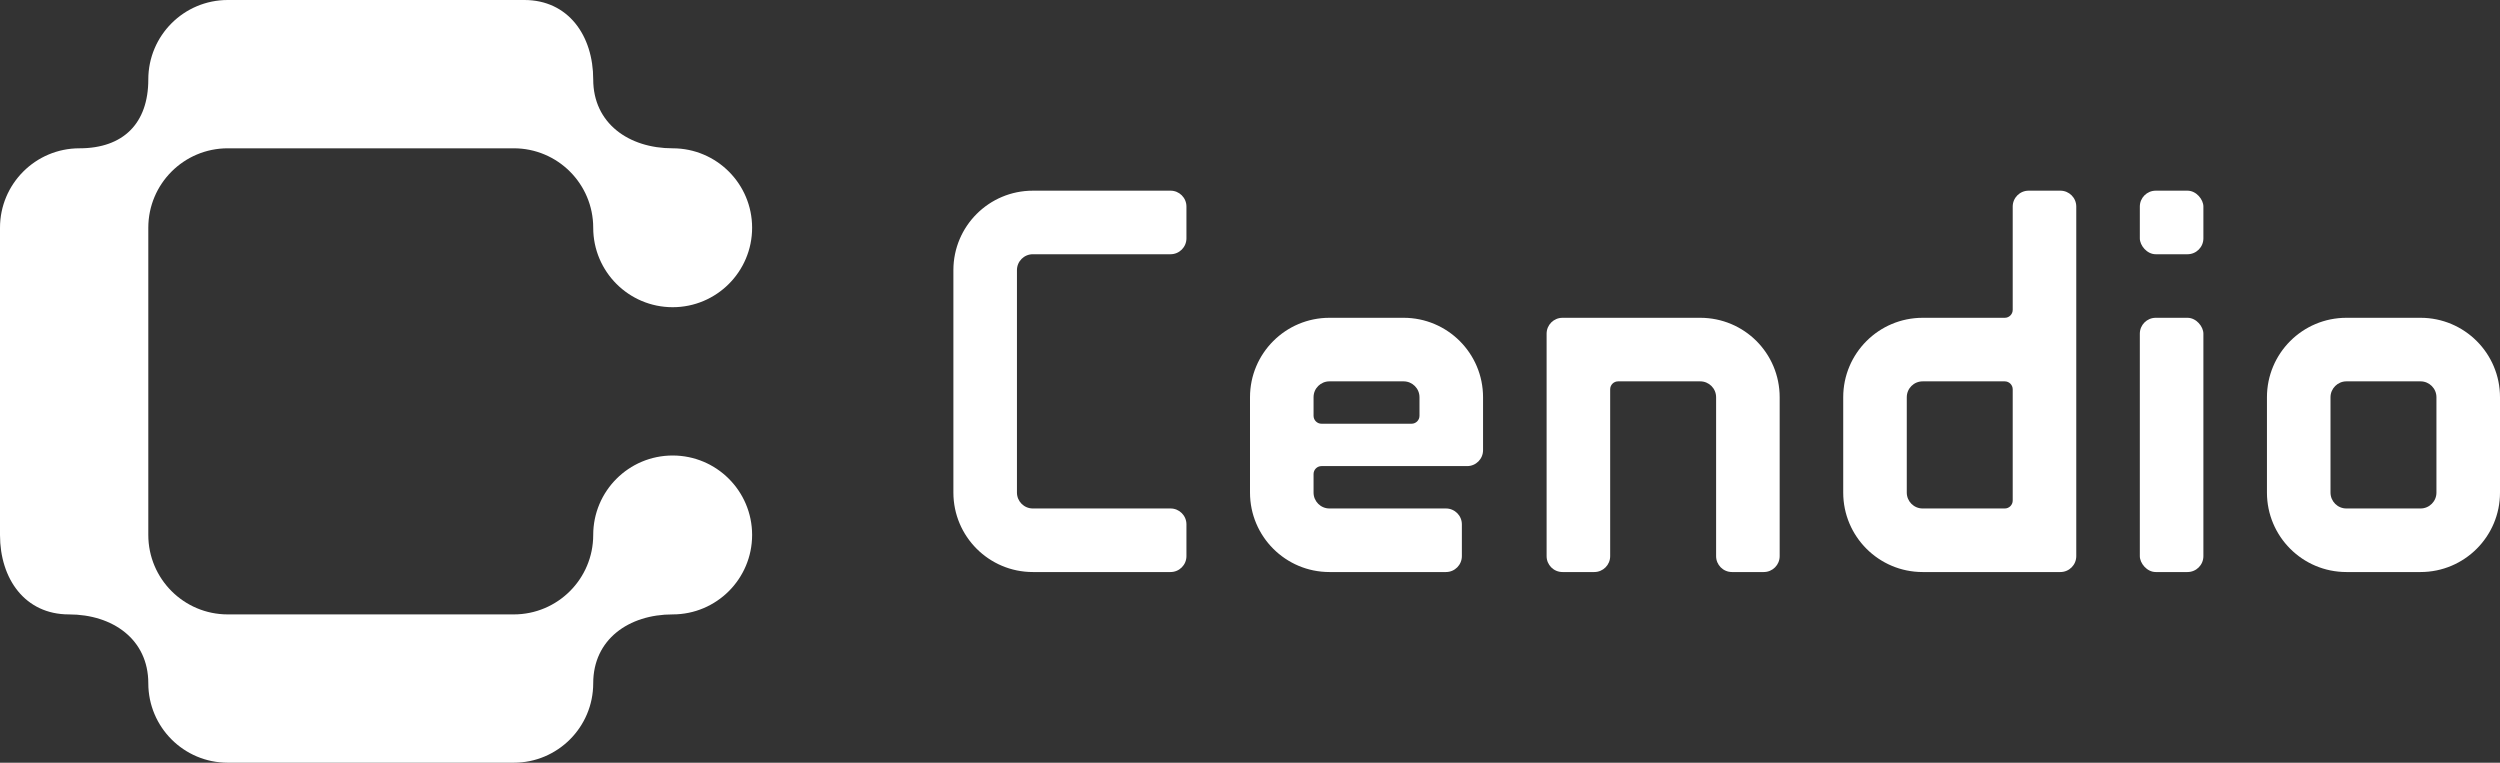 <svg width="118" height="36" version="1.1" viewBox="0 0 118 36" xmlns="http://www.w3.org/2000/svg" xmlns:xlink="http://www.w3.org/1999/xlink">
 <rect x="0" y="0" width="118" height="36" fill="#333333" stroke="none"/>
 <g fill="#fff" stroke-linecap="round" stroke-linejoin="round">
  <g stroke-width="1.125">
   <path d="m10.75 0c-2.071 0-3.75 1.679-3.75 3.75s-1.179 3.25-3.25 3.25-3.75 1.679-3.75 3.75v14.5c0 2.071 1.179 3.75 3.25 3.75s3.75 1.179 3.75 3.25c0 2.071 1.679 3.75 3.75 3.75h13.5c2.071 0 3.75-1.679 3.75-3.75 0-2.071 1.679-3.25 3.75-3.25 2.071 0 3.75-1.679 3.75-3.75 0-2.071-1.679-3.75-3.75-3.75-2.071 0-3.75 1.679-3.75 3.75 0 2.071-1.679 3.75-3.75 3.75h-13.5c-2.071 0-3.75-1.679-3.75-3.75v-14.5c0-2.071 1.679-3.75 3.75-3.75h13.5c2.071 0 3.75 1.679 3.75 3.75 0 2.071 1.679 3.75 3.75 3.75 2.071 0 3.75-1.679 3.75-3.75 0-2.071-1.679-3.75-3.75-3.75-2.071 0-3.75-1.179-3.75-3.25s-1.179-3.75-3.25-3.75z"/>
   <path d="m48.75 9c-2.071 0-3.75 1.679-3.75 3.75v10.5c0 2.071 1.679 3.75 3.75 3.75h6.5c.414 0 .75-.336.75-.75v-1.5c0-.414-.336-.75-.75-.75h-6.5c-.414 0-.75-.336-.75-.75v-10.5c0-.414.336-.75.75-.75h6.5c.414 0 .75-.336.75-.75v-1.5c0-.414-.336-.75-.75-.75z"/>
   <path d="m62.75 15c-2.071 0-3.75 1.679-3.75 3.75v4.5c0 2.071 1.679 3.75 3.75 3.75h5.5c.414 0 .75-.336.75-.75v-1.5c0-.414-.336-.75-.75-.75h-5.5c-.414 0-.75-.336-.75-.75v-.875c0-.207.168-.375.375-.375h6.875c.414 0 .75-.336.75-.75v-2.5c0-2.071-1.679-3.75-3.75-3.75zm0 3h3.5c.414 0 .75.336.75.75v.875c0 .207-.168.375-.375.375h-4.25c-.207 0-.375-.168-.375-.375v-.875c0-.429.347-.75.75-.75z"/>
  </g>
  <g stroke-width="2.835">
   <path d="m73.75 15c-.415 0-.75.335-.75.75v10.5c0 .415.335.75.75.75h1.5c.415 0 .75-.335.75-.75v-7.875c0-.208.167-.375.375-.375h3.875c.415 0 .75.335.75.75v7.5c0 .415.335.75.75.75h1.5c.415 0 .75-.335.75-.75v-7.5c0-2.078-1.673-3.75-3.75-3.75z"/>
   <rect x="101" y="9" width="3" height="3" rx=".75" ry=".75"/>
   <rect x="101" y="15" width="3" height="12" rx=".75" ry=".75"/>
  </g>
  <path d="m95.75 9c-.414 0-.75.336-.75.75v4.875c0 .207-.168.375-.375.375h-3.875c-2.071 0-3.75 1.679-3.75 3.75v4.5c0 2.071 1.679 3.75 3.75 3.75h6.5c.414 0 .75-.336.75-.75v-16.5c0-.414-.336-.75-.75-.75zm-5 9h3.875c.207 0 .375.168.375.375v5.25c0 .207-.168.375-.375.375h-3.875c-.414 0-.75-.336-.75-.75v-4.5c0-.417.336-.75.75-.75z" stroke-width="1.125"/>
  <path d="m110.75 15c-2.071 0-3.75 1.679-3.75 3.75v4.5c0 2.071 1.679 3.75 3.75 3.75h3.5c2.071 0 3.75-1.679 3.75-3.75v-4.5c0-2.071-1.679-3.75-3.75-3.75zm0 3h3.5c.414 0 .75.336.75.75v4.5c0 .414-.336.75-.75.75h-3.5c-.414 0-.75-.336-.75-.75v-4.5c0-.413.34-.75.75-.75z" stroke-width="1.125"/>
 </g>
</svg>
